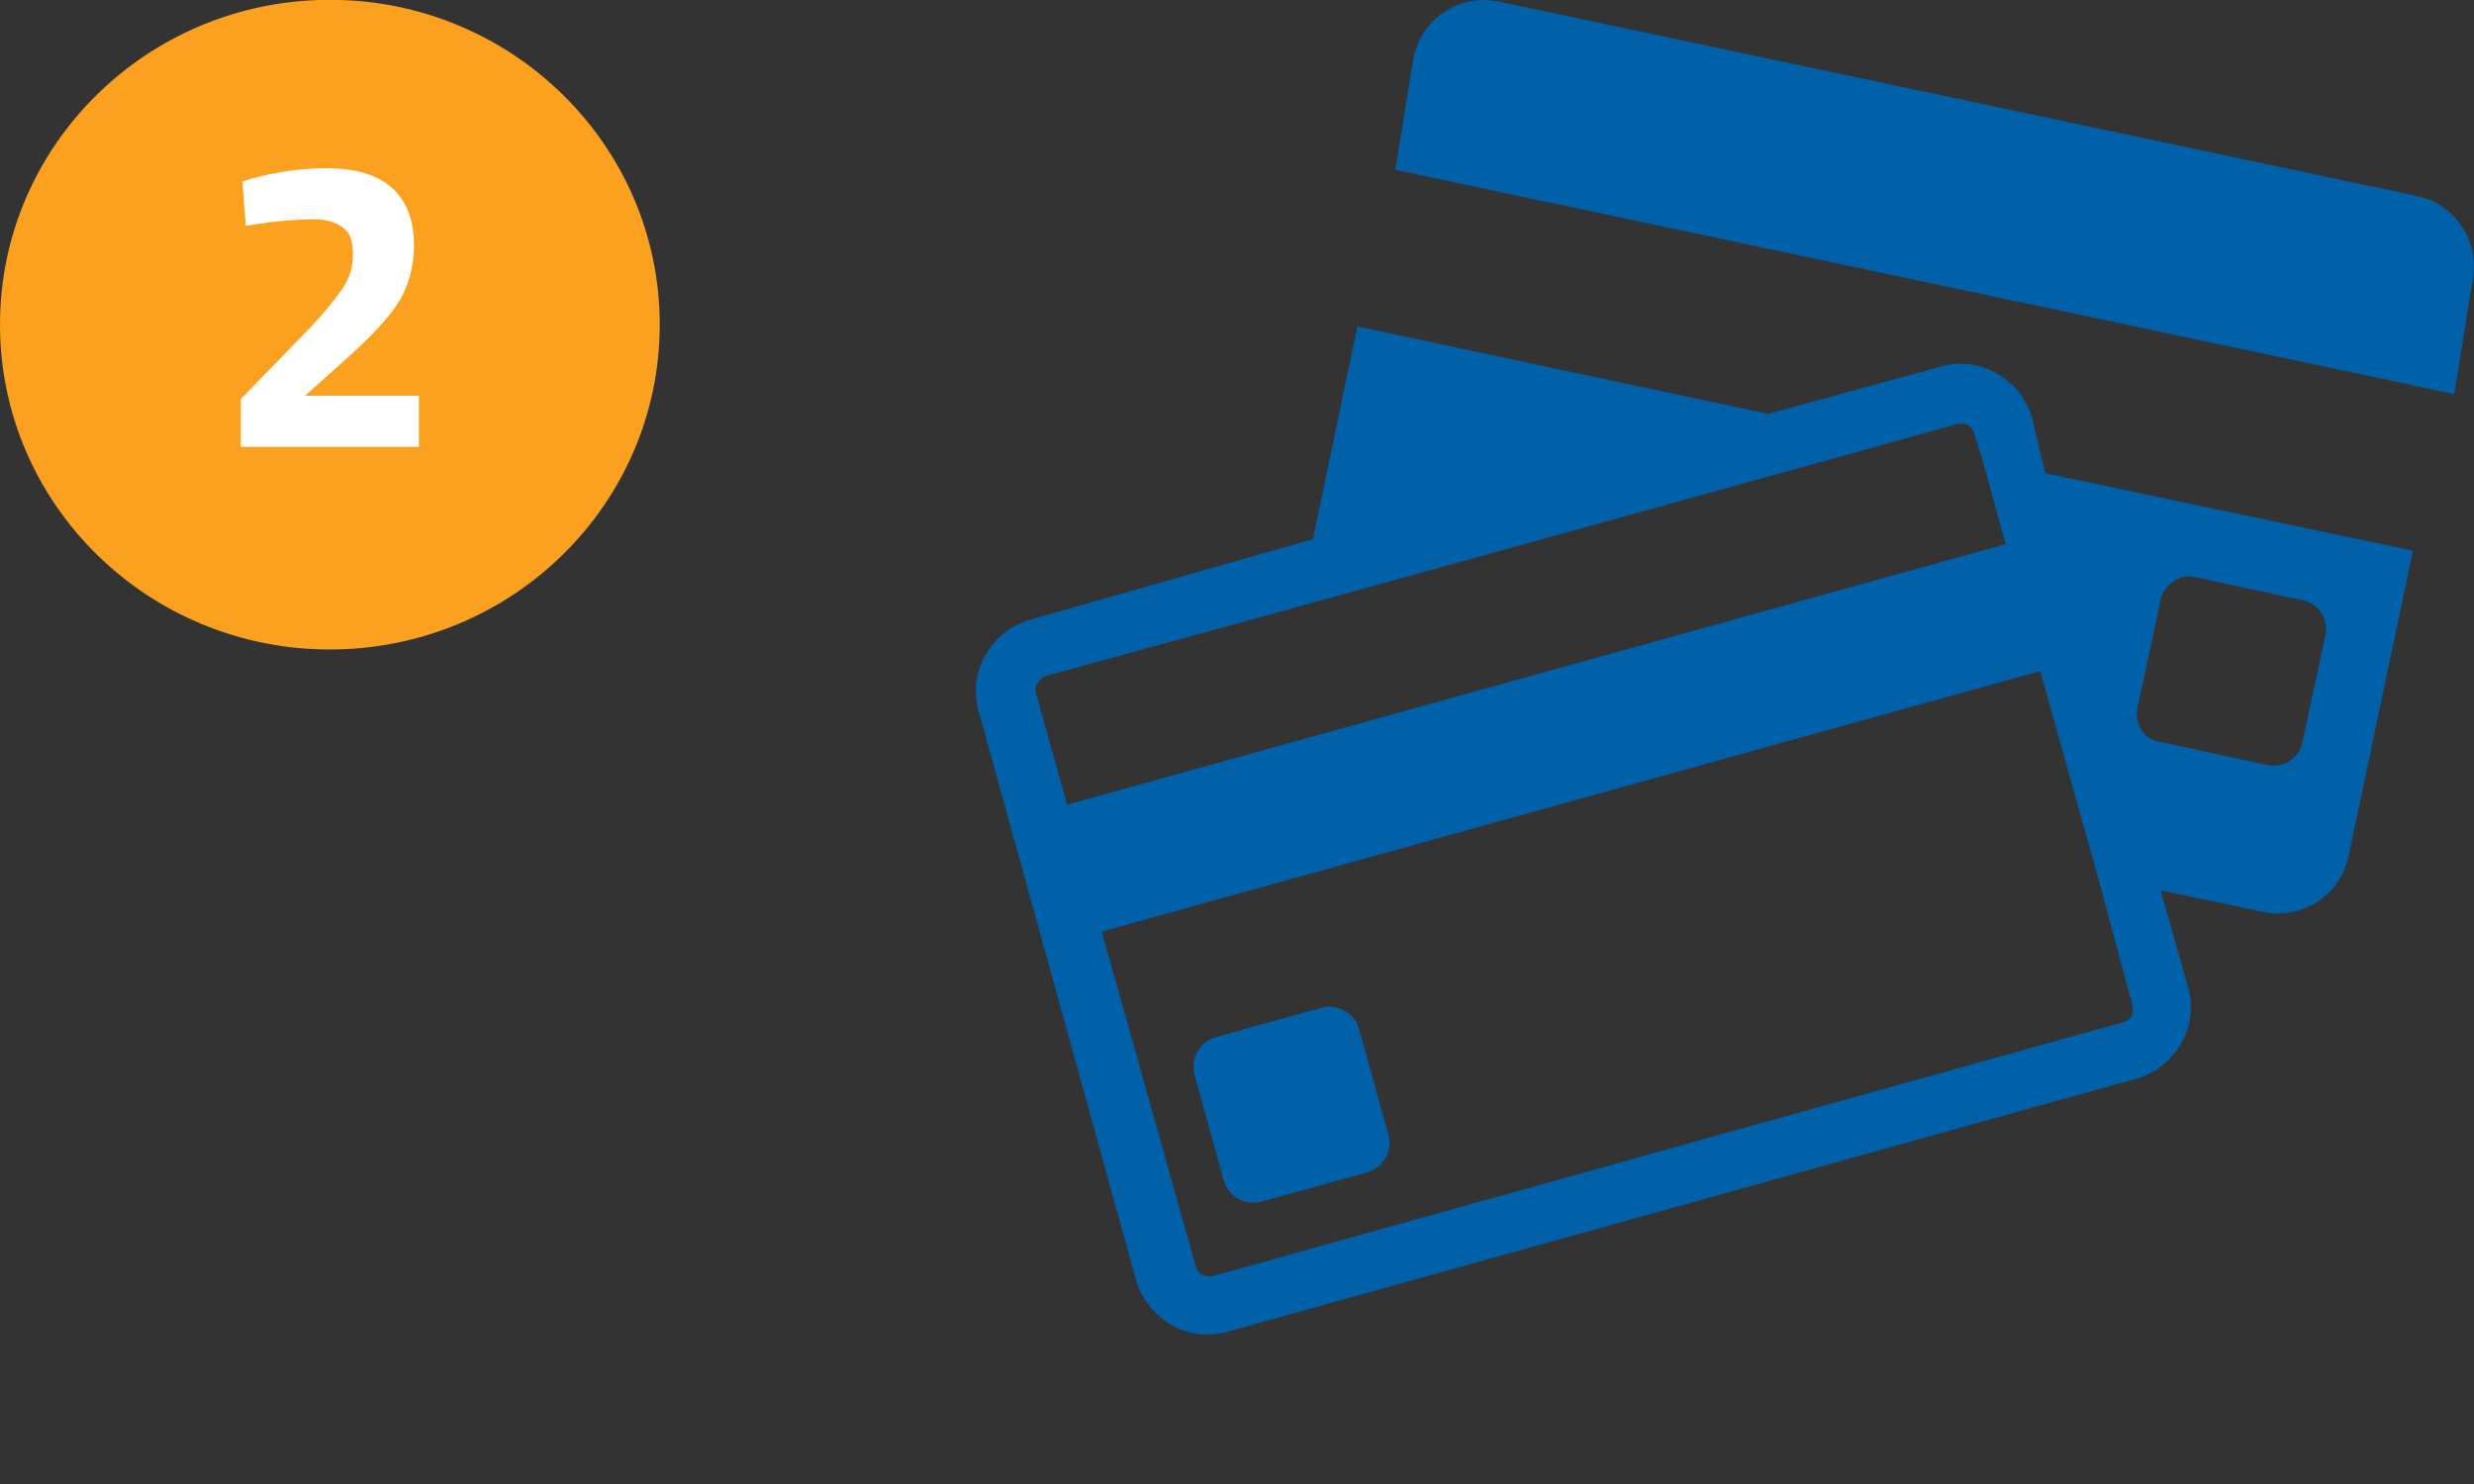 <?xml version="1.0" encoding="utf-8"?>
<!-- Generator: Adobe Illustrator 25.2.0, SVG Export Plug-In . SVG Version: 6.00 Build 0)  -->
<svg version="1.1" id="Livello_1" xmlns="http://www.w3.org/2000/svg" xmlns:xlink="http://www.w3.org/1999/xlink" x="0px" y="0px"
	 viewBox="0 0 150 90" style="enable-background:new 0 0 150 90;" xml:space="preserve">
<rect x="0" y="0" width="150" height="90" fill="#333333" stroke="none"/>
<style type="text/css">
	.st0{fill:#FCA01F;}
	.st1{enable-background:new    ;}
	.st2{fill:#FFFFFF;}
	.st3{fill:#0060A8;}
</style>
<g id="Raggruppa_3561" transform="translate(0 1)">
	<g id="Raggruppa_319" transform="translate(0 -0.111)">
		<ellipse id="Ellisse_25" class="st0" cx="20" cy="18.8" rx="20" ry="19.7"/>
	</g>
	<g class="st1">
		<path class="st2" d="M25.3,26.1H14.6v-2.9l3.5-3.6c1.3-1.3,2.1-2.3,2.6-3c0.5-0.7,0.7-1.4,0.7-2.2s-0.2-1.3-0.6-1.6
			s-1-0.5-1.7-0.5c-1.1,0-2.3,0.1-3.6,0.3l-0.6,0.1L14.7,10c1.6-0.5,3.3-0.8,5.1-0.8c3.5,0,5.3,1.6,5.3,4.7c0,1.2-0.3,2.3-0.8,3.2
			s-1.5,2-2.9,3.3L18.5,23h6.9v3.1H25.3z"/>
	</g>
	<g id="Raggruppa_334" transform="translate(61 -1)">
		<path id="Tracciato_309" class="st3" d="M85.6,11.9L29.9,0.1c-2.4-0.5-4.7,1-5.2,3.4l-1.1,6.8l64.2,13.6l1.1-6.8
			C89.4,14.7,87.9,12.4,85.6,11.9z"/>
		<path id="Tracciato_310" class="st3" d="M62.2,25.3c-0.7-2.3-3.1-3.7-5.4-3.1l-10.6,2.9l-24.9-5.3l-2.7,12.9L1.4,37.6
			c-2.3,0.7-3.7,3.1-3.1,5.4l9.6,34.7c0.7,2.3,3.1,3.7,5.4,3.1l55.3-15.4c2.3-0.7,3.7-3.1,3.1-5.4L70,54l6.2,1.3
			c2.4,0.5,4.7-1,5.2-3.4l3.9-18.5L63,28.7L62.2,25.3z M68.6,42.9l1.4-6.5c0.2-1,1.2-1.6,2.1-1.4l6.5,1.4c1,0.2,1.6,1.2,1.4,2.1
			L78.6,45c-0.2,1-1.2,1.6-2.1,1.4L70,45C69,44.9,68.4,43.9,68.6,42.9L68.6,42.9z M2.4,41l15.3-4.2l36.1-10l3.9-1.1
			c0.1,0,0.1,0,0.2,0c0.4,0,0.7,0.2,0.8,0.6l0.5,1.6l1.4,5.1L3.7,48.8L1.8,42C1.7,41.6,2,41.2,2.4,41z M68.3,61
			c0.1,0.4-0.1,0.9-0.6,1L12.5,77.4c-0.1,0-0.1,0-0.2,0c-0.4,0-0.7-0.2-0.8-0.6L5.8,56.5l56.9-15.8l3.5,12.5L68.3,61z"/>
		<path id="Tracciato_311" class="st3" d="M21.4,62.4c-0.3-1-1.3-1.5-2.2-1.3l-6.5,1.8c-1,0.3-1.5,1.3-1.3,2.2l1.8,6.5
			c0.3,1,1.3,1.5,2.2,1.3l6.5-1.8c1-0.3,1.5-1.3,1.3-2.2L21.4,62.4z"/>
	</g>
</g>
</svg>
